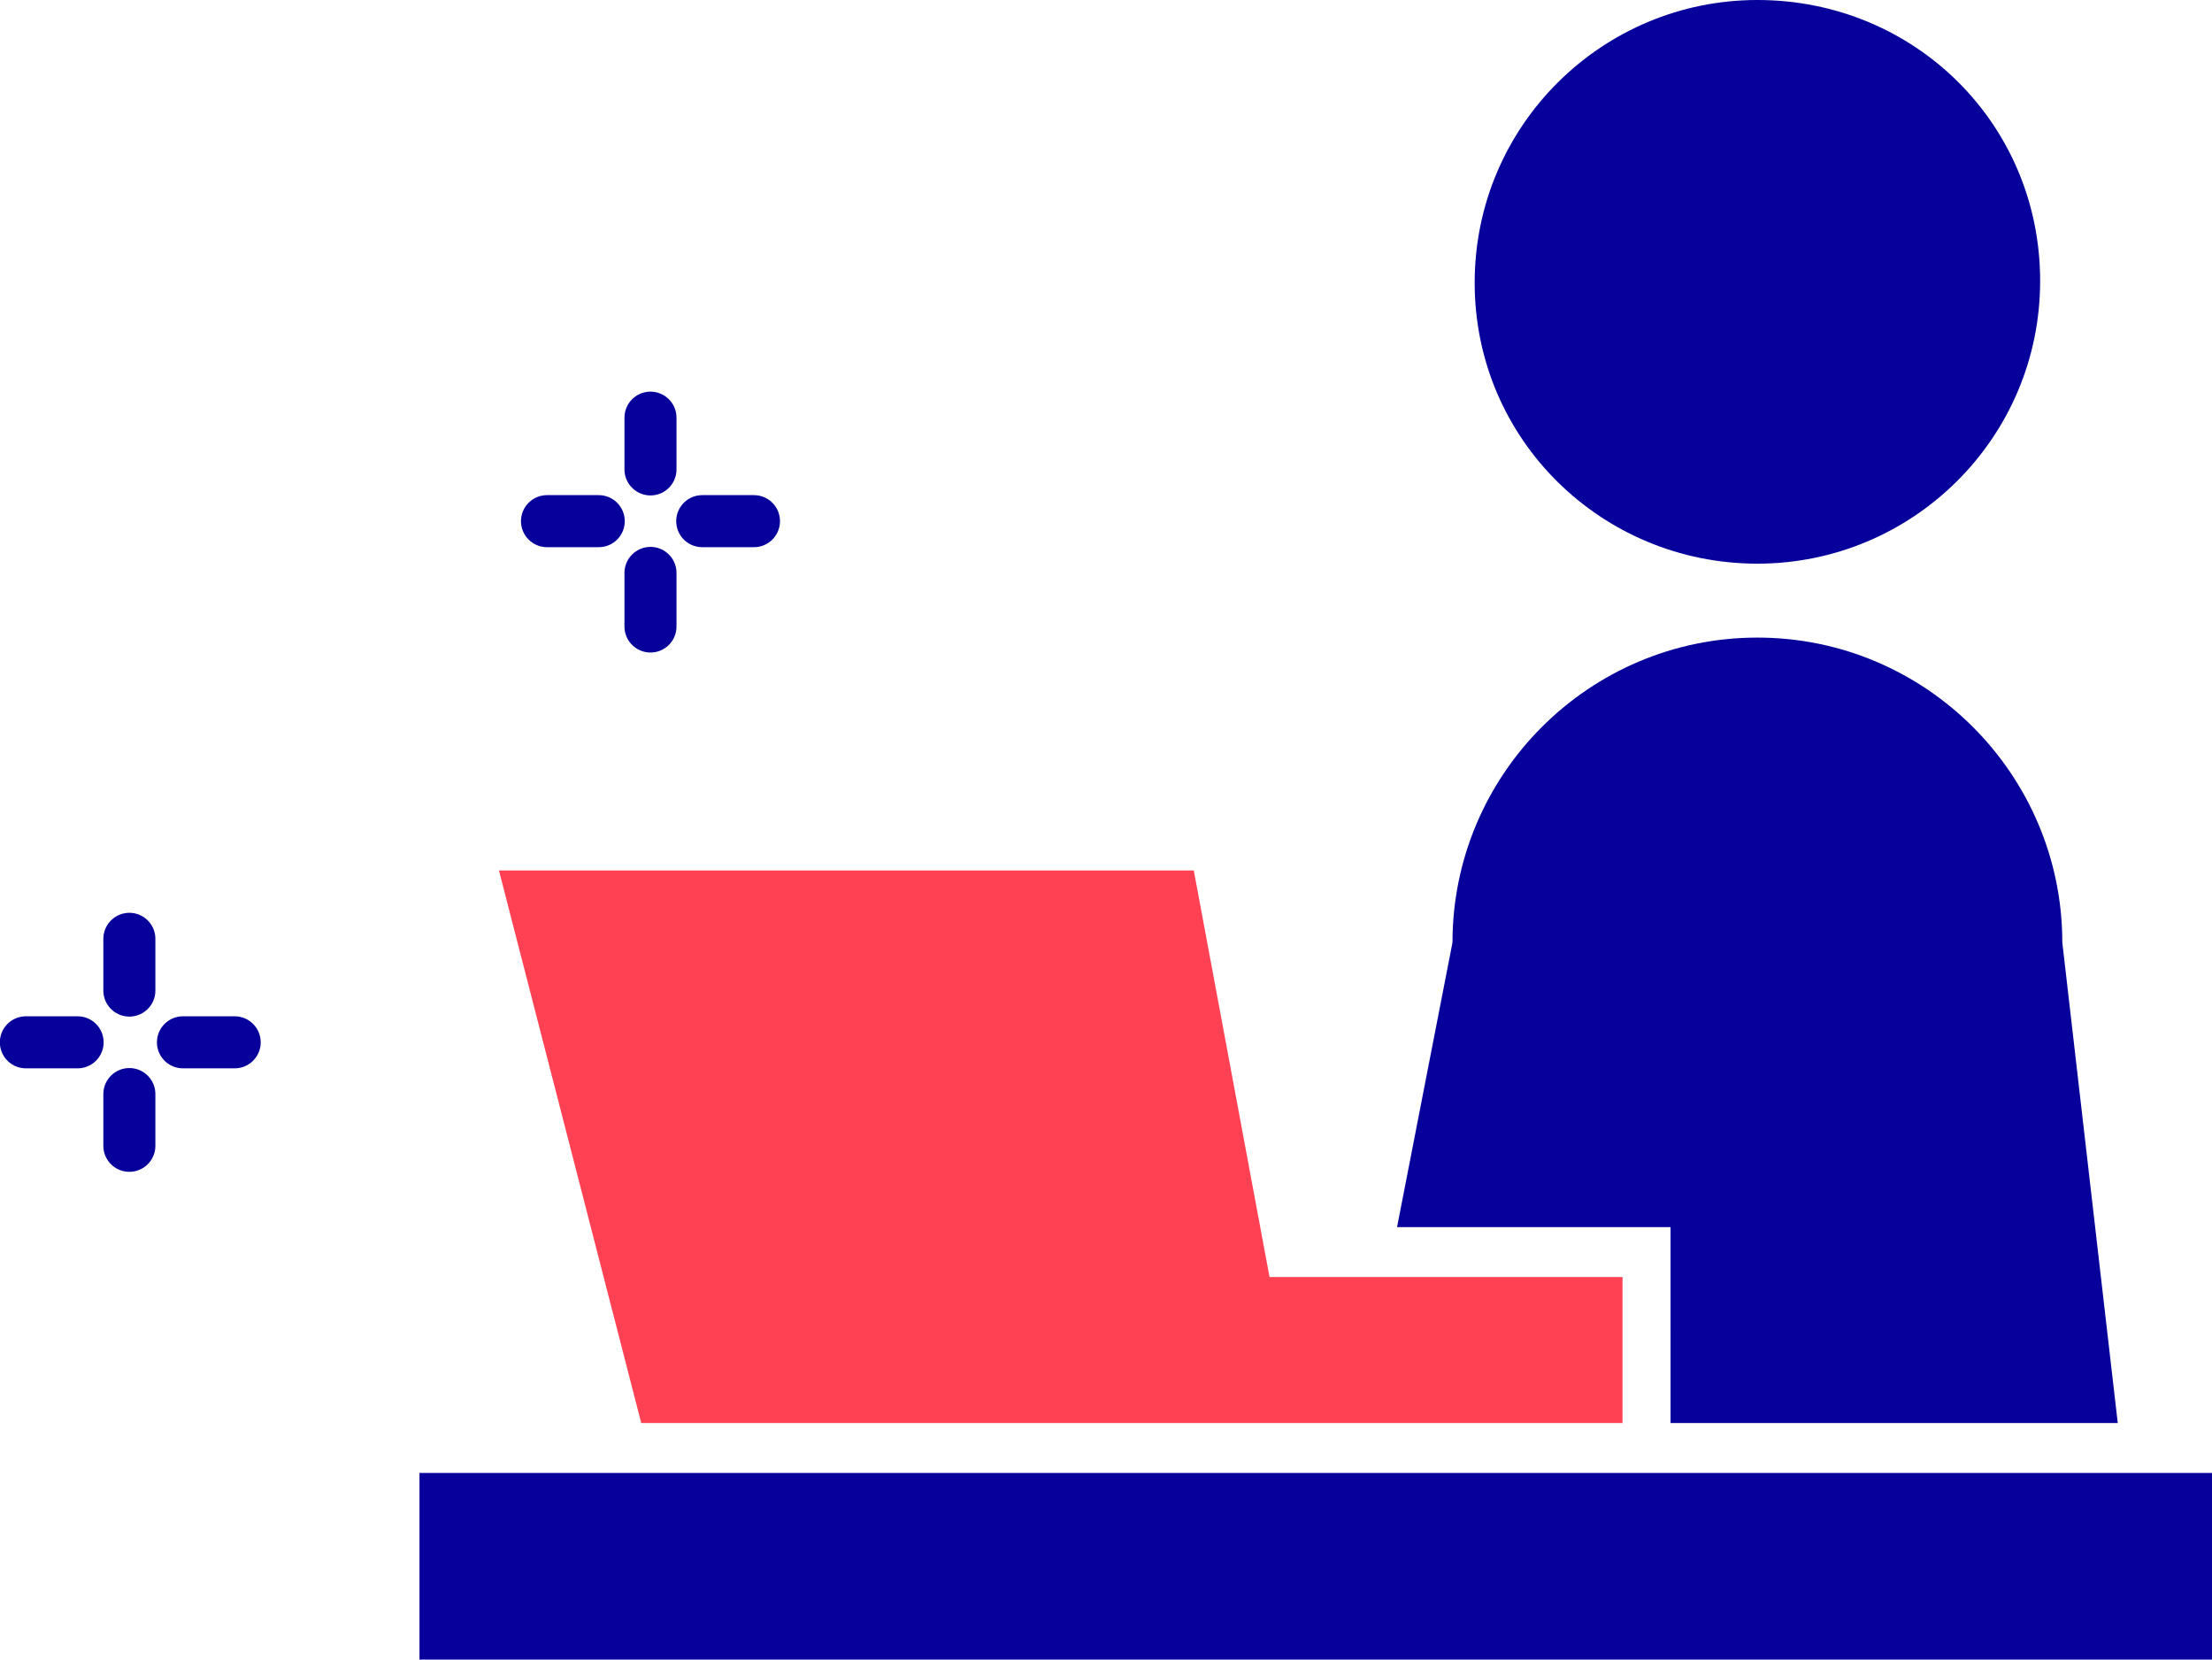 <?xml version="1.0" encoding="utf-8"?>
<!-- Generator: Adobe Illustrator 25.4.1, SVG Export Plug-In . SVG Version: 6.00 Build 0)  -->
<svg version="1.1" id="レイヤー_1" xmlns="http://www.w3.org/2000/svg" xmlns:xlink="http://www.w3.org/1999/xlink" x="0px"
	 y="0px" viewBox="0 0 119.7 89.8" style="enable-background:new 0 0 119.7 89.8;" xml:space="preserve">
<style type="text/css">
	.st0{fill:#07009B;}
	.st1{fill:#FF4153;}
	.st2{fill:none;stroke:#07009B;stroke-width:2.816;stroke-linecap:round;stroke-linejoin:round;stroke-miterlimit:10;}
</style>
<g>
	<g>
		<path class="st0" d="M95.1,30.5c8.4,0,15.3-6.8,15.3-15.3S103.6,0,95.1,0c-8.4,0-15.3,6.8-15.3,15.3S86.7,30.5,95.1,30.5z"/>
		<rect x="22.7" y="79.7" class="st0" width="97" height="10.1"/>
		<path class="st0" d="M90.5,77h24.1l-3-26c0-9.1-7.4-16.5-16.5-16.5c-9.1,0-16.5,7.4-16.5,16.5l-3,15.4h14.8V77z"/>
		<polygon class="st1" points="46.9,77 72.3,77 87.8,77 87.8,69.1 68.7,69.1 64.6,47.1 27,47.1 34.7,77 		"/>
	</g>
	<g>
		<line class="st2" x1="7" y1="59.2" x2="7" y2="62"/>
		<line class="st2" x1="4.2" y1="56.4" x2="1.4" y2="56.4"/>
		<line class="st2" x1="7" y1="50.8" x2="7" y2="53.6"/>
		<line class="st2" x1="9.9" y1="56.4" x2="12.7" y2="56.4"/>
		<line class="st2" x1="35.2" y1="31" x2="35.2" y2="33.9"/>
		<line class="st2" x1="32.4" y1="28.2" x2="29.6" y2="28.2"/>
		<line class="st2" x1="35.2" y1="22.6" x2="35.2" y2="25.4"/>
		<line class="st2" x1="38" y1="28.2" x2="40.8" y2="28.2"/>
	</g>
</g>
</svg>

